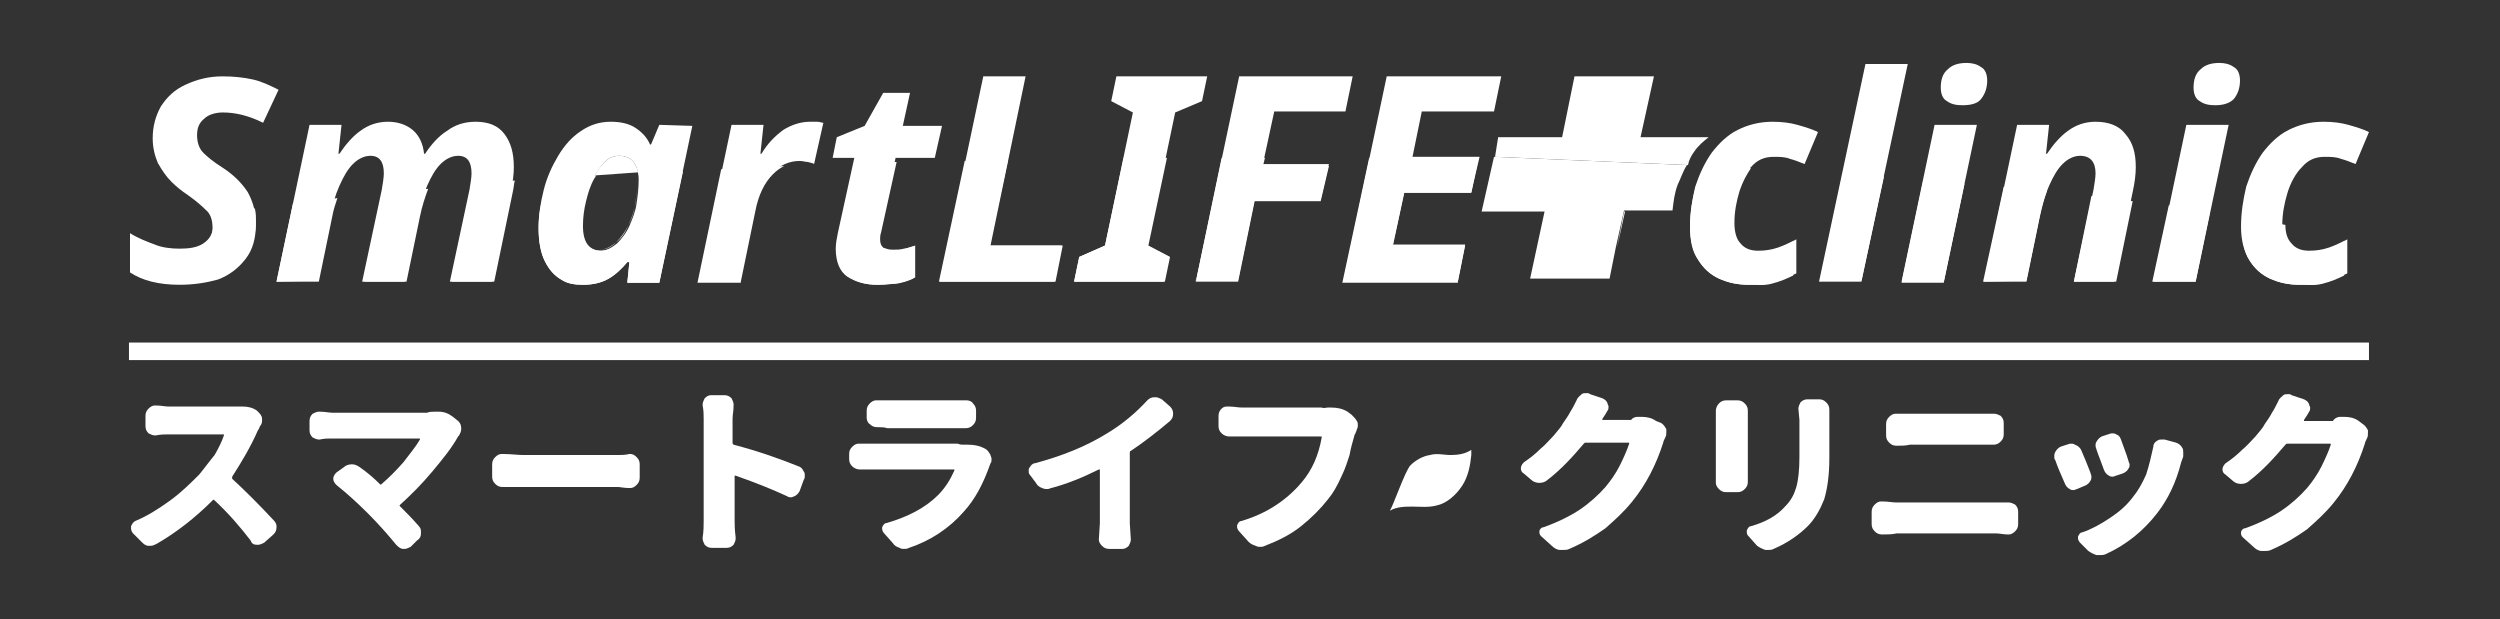 <?xml version="1.0" encoding="utf-8"?>
<!-- Generator: Adobe Illustrator 27.4.1, SVG Export Plug-In . SVG Version: 6.00 Build 0)  -->
<svg version="1.1" id="レイヤー_1" xmlns="http://www.w3.org/2000/svg" xmlns:xlink="http://www.w3.org/1999/xlink" x="0px"
	 y="0px" width="242.3px" height="60px" viewBox="0 0 242.3 60" style="enable-background:new 0 0 242.3 60;" xml:space="preserve">
<rect x="0" y="0" width="242.3" height="60" fill="#333333" stroke="none"/>
<style type="text/css">
	.st0{fill:#FFFFFF;}
</style>
<g>
	<g>
		<g>
			<path class="st0" d="M23.1,39.4c0.1,0,0.3,0,0.4,0c0.5,0,1,0.1,1.4,0.4l0.1,0.1c0.2,0.2,0.4,0.4,0.4,0.7c0,0.1,0,0.2,0,0.2
				c0,0.2-0.1,0.4-0.2,0.5c-0.1,0.2-0.1,0.3-0.2,0.4c-0.7,1.6-1.6,3.1-2.5,4.5c0,0.1,0,0.1,0,0.2c1.3,1.2,2.6,2.5,4,4
				c0.2,0.2,0.3,0.4,0.3,0.6v0.1c0,0.3-0.1,0.5-0.3,0.7l-0.9,0.8c-0.2,0.1-0.4,0.2-0.6,0.2h-0.1c-0.3,0-0.5-0.1-0.6-0.4
				c-1-1.3-2.1-2.6-3.5-3.9c-0.1-0.1-0.1-0.1-0.2,0c-1.7,1.7-3.5,3.1-5.4,4.2c-0.2,0.1-0.4,0.2-0.6,0.2c-0.1,0-0.1,0-0.2,0
				c-0.3,0-0.5-0.2-0.7-0.4l-0.8-0.8c-0.1-0.1-0.2-0.3-0.2-0.5c0,0,0-0.1,0-0.2c0.1-0.2,0.2-0.4,0.4-0.5c1.2-0.5,2.3-1.2,3.4-2
				s2-1.7,2.8-2.5c0.5-0.6,1-1.3,1.5-1.9c0.4-0.7,0.7-1.3,0.9-1.9v-0.1c0,0,0,0-0.1,0h-5.3c-0.3,0-0.7,0-1.2,0.1H15
				c-0.2,0-0.4-0.1-0.6-0.2c-0.2-0.2-0.3-0.4-0.3-0.7v-1c0-0.3,0.1-0.5,0.3-0.7s0.4-0.3,0.6-0.3c0,0,0,0,0.1,0
				c0.5,0,0.9,0.1,1.2,0.1H22C22.3,39.4,22.7,39.4,23.1,39.4z"/>
			<path class="st0" d="M42.2,39.9c0.1,0,0.2,0,0.3,0c0.6,0,1,0.2,1.4,0.5l0.5,0.4c0.2,0.2,0.3,0.4,0.3,0.7v0.1
				c0,0.2-0.1,0.4-0.2,0.6c0,0,0,0-0.1,0.1c-0.6,1.1-1.5,2.2-2.5,3.4s-2.1,2.3-3.1,3.2c-0.1,0.1-0.1,0.1,0,0.2
				c0.6,0.6,1.2,1.2,1.8,1.9c0.2,0.2,0.2,0.4,0.2,0.6v0.1c0,0.3-0.1,0.5-0.4,0.7L39.8,53c-0.2,0.1-0.4,0.2-0.6,0.2h-0.1
				c-0.3,0-0.5-0.2-0.7-0.4c-0.9-1.1-1.8-2.1-2.8-3.1s-2-1.9-3-2.7c-0.2-0.2-0.3-0.4-0.3-0.6c0-0.2,0.1-0.4,0.3-0.6l0.7-0.5
				c0.2-0.2,0.5-0.3,0.8-0.3l0,0c0.3,0,0.5,0.1,0.8,0.3c0.7,0.5,1.3,1,1.9,1.6c0.1,0.1,0.1,0.1,0.2,0c0.7-0.6,1.4-1.3,2.1-2.1
				c0.6-0.8,1.2-1.5,1.6-2.2c0,0,0,0,0-0.1c0,0,0,0-0.1,0h-8.5c-0.3,0-0.7,0-1.1,0.1h-0.1c-0.2,0-0.4-0.1-0.6-0.2
				C30.1,42.2,30,42,30,41.7v-0.9c0-0.3,0.1-0.5,0.3-0.7c0.2-0.1,0.4-0.2,0.6-0.2H31c0.5,0,0.9,0.1,1.2,0.1h9.2
				C41.6,39.9,41.9,39.9,42.2,39.9z"/>
			<path class="st0" d="M48.7,47.2C48.7,47.2,48.6,47.2,48.7,47.2c-0.3,0-0.5-0.1-0.7-0.3s-0.3-0.4-0.3-0.7V45
				c0-0.3,0.1-0.5,0.3-0.7s0.4-0.3,0.6-0.3c0,0,0,0,0.1,0c0.8,0,1.5,0.1,2,0.1h9.2c0.3,0,0.7,0,1.1-0.1c0,0,0,0,0.1,0
				c0.2,0,0.4,0.1,0.6,0.3c0.2,0.2,0.3,0.4,0.3,0.7v1.3c0,0.3-0.1,0.5-0.3,0.7s-0.4,0.3-0.6,0.3c0,0,0,0-0.1,0
				c-0.5,0-0.9-0.1-1.1-0.1h-9.2C50.1,47.2,49.4,47.2,48.7,47.2z"/>
			<path class="st0" d="M77.4,45.2c0.3,0.1,0.4,0.3,0.5,0.5C78,45.8,78,46,78,46.1c0,0.1,0,0.3-0.1,0.4l-0.4,1.1
				c-0.1,0.2-0.3,0.4-0.5,0.5c-0.1,0-0.2,0.1-0.3,0.1c-0.1,0-0.3,0-0.4-0.1c-1.3-0.6-3-1.3-5-2c0,0,0,0-0.1,0c0,0,0,0,0,0.1v4.3
				c0,0.3,0,0.8,0.1,1.6v0.1c0,0.2-0.1,0.4-0.2,0.6c-0.2,0.2-0.4,0.3-0.7,0.3H69c-0.3,0-0.5-0.1-0.7-0.3c-0.1-0.2-0.2-0.4-0.2-0.6
				v-0.1c0.1-0.6,0.1-1.2,0.1-1.6v-9.9c0-0.4,0-0.8-0.1-1.3v-0.1c0-0.2,0.1-0.4,0.2-0.6c0.2-0.2,0.4-0.3,0.6-0.3h1.3
				c0.3,0,0.5,0.1,0.7,0.3c0.1,0.2,0.2,0.4,0.2,0.6v0.1c0,0.5-0.1,0.9-0.1,1.3v2.3c0,0.1,0,0.1,0.1,0.2
				C73.4,43.7,75.4,44.4,77.4,45.2z"/>
			<path class="st0" d="M93.4,43.1c0.1,0,0.2,0,0.4,0c0.6,0,1.1,0.1,1.5,0.3l0.2,0.1c0.2,0.1,0.4,0.4,0.5,0.6c0,0.1,0.1,0.2,0.1,0.4
				s0,0.3-0.1,0.4c-0.7,2-1.5,3.5-2.6,4.7c-1.4,1.6-3.2,2.8-5.3,3.5c-0.2,0.1-0.3,0.1-0.5,0.1c-0.1,0-0.3,0-0.4-0.1
				c-0.3-0.1-0.5-0.2-0.7-0.5l-0.8-0.9c-0.1-0.1-0.2-0.3-0.2-0.4c0-0.1,0-0.1,0-0.2c0.1-0.2,0.2-0.4,0.4-0.4c2.1-0.6,3.8-1.5,5-2.7
				c0.7-0.7,1.2-1.5,1.6-2.4v-0.1c0,0,0,0-0.1,0h-7.8c-0.4,0-0.8,0-1.2,0c0,0,0,0-0.1,0c-0.2,0-0.5-0.1-0.7-0.3s-0.3-0.4-0.3-0.7V44
				c0-0.3,0.1-0.5,0.3-0.7c0.2-0.2,0.4-0.3,0.6-0.3c0,0,0,0,0.1,0c0.5,0,0.9,0,1.2,0h8.3C93.1,43.1,93.2,43.1,93.4,43.1z M85,41.4
				L85,41.4c-0.3,0-0.5-0.1-0.7-0.3C84.1,41,84,40.7,84,40.5v-0.7c0-0.3,0.1-0.5,0.3-0.7c0.2-0.2,0.4-0.3,0.6-0.3c0,0,0,0,0.1,0
				c0.3,0,0.6,0,0.9,0h6.6c0.3,0,0.7,0,1.1,0c0,0,0,0,0.1,0c0.2,0,0.5,0.1,0.6,0.3c0.2,0.2,0.3,0.4,0.3,0.7v0.7
				c0,0.3-0.1,0.5-0.3,0.7c-0.2,0.2-0.4,0.3-0.7,0.3l0,0c-0.4,0-0.8,0-1.1,0H86C85.7,41.4,85.4,41.4,85,41.4z"/>
			<path class="st0" d="M109.6,43.7c-0.1,0-0.1,0.1-0.1,0.2v6.8l0.1,1.6c0,0.2-0.1,0.4-0.2,0.6c-0.2,0.2-0.4,0.3-0.6,0.3h-1.3
				c-0.3,0-0.5-0.1-0.7-0.3s-0.3-0.4-0.3-0.6l0.1-1.6v-5.1v-0.1h-0.1c-1.6,0.8-3.1,1.4-4.6,1.8c-0.1,0-0.2,0.1-0.4,0.1
				c-0.1,0-0.3,0-0.5-0.1c-0.3-0.1-0.5-0.3-0.6-0.5L99.8,46c-0.1-0.1-0.1-0.2-0.1-0.4c0-0.1,0-0.2,0.1-0.3c0.1-0.2,0.3-0.4,0.5-0.4
				c2.6-0.7,4.9-1.6,7-2.9c1.5-0.9,2.8-2,3.9-3.2c0.2-0.2,0.4-0.3,0.7-0.3h0.1c0.2,0,0.4,0.1,0.6,0.2l0.8,0.7
				c0.2,0.2,0.3,0.4,0.3,0.7s-0.1,0.5-0.3,0.7C112.1,41.9,110.8,42.9,109.6,43.7z"/>
			<path class="st0" d="M128.7,39.5c0.1,0,0.2,0,0.3,0c0.6,0,1.1,0.1,1.6,0.4l0.4,0.3c0.2,0.2,0.4,0.4,0.5,0.6
				c0.1,0.1,0.1,0.3,0.1,0.4c0,0.1,0,0.3-0.1,0.4c0,0.1,0,0.1-0.1,0.3c0,0.1-0.1,0.2-0.1,0.2c-0.2,0.7-0.4,1.4-0.5,2
				c-0.2,0.6-0.4,1.3-0.8,2.1c-0.4,0.9-0.8,1.6-1.3,2.2c-0.7,0.9-1.6,1.8-2.6,2.6s-2.2,1.4-3.5,1.9c-0.2,0.1-0.3,0.1-0.5,0.1
				c-0.1,0-0.2,0-0.4-0.1c-0.3-0.1-0.5-0.2-0.7-0.4l-0.9-1c-0.1-0.1-0.2-0.3-0.2-0.4c0-0.1,0-0.1,0-0.2c0.1-0.2,0.2-0.4,0.4-0.4
				c2.4-0.7,4.4-2,5.9-3.8c1-1.2,1.6-2.6,1.9-4.3c0-0.1,0-0.1-0.1-0.1h-7.5c-0.4,0-0.8,0-1.3,0c0,0,0,0-0.1,0
				c-0.2,0-0.5-0.1-0.7-0.3s-0.3-0.4-0.3-0.7v-1c0-0.3,0.1-0.5,0.3-0.7c0.2-0.2,0.4-0.2,0.6-0.2h0.1c0.5,0,0.9,0.1,1.3,0.1h7.7
				C128.3,39.6,128.5,39.5,128.7,39.5z"/>
		</g>
		<rect x="12.5" y="33.2" class="st0" width="217.1" height="1.7"/>
		<path class="st0" d="M17.4,27.6c-1,0-1.9-0.1-2.7-0.3c-0.8-0.2-1.5-0.5-2.1-0.9v-3.7c0.8,0.5,1.6,0.8,2.4,1.1
			c0.8,0.3,1.6,0.4,2.4,0.4c0.9,0,1.7-0.2,2.3-0.5c0.6-0.4,0.9-0.9,0.9-1.6c0-0.8-0.2-1.4-0.7-1.8c-0.4-0.4-1-0.9-1.7-1.4
			c-0.6-0.4-1.1-0.8-1.6-1.3s-0.9-1.1-1.3-1.8c-0.3-0.7-0.5-1.5-0.5-2.4c0-1.2,0.3-2.2,0.8-3.1c0.6-0.9,1.3-1.6,2.4-2.1
			s2.2-0.8,3.6-0.8c1,0,2,0.1,2.9,0.3c0.9,0.2,1.7,0.6,2.5,1l-1.5,3.2c-1.4-0.7-2.7-1-3.9-1c-0.7,0-1.4,0.2-1.8,0.6
			c-0.5,0.4-0.7,0.9-0.7,1.6c0,0.7,0.2,1.3,0.6,1.7s1,0.9,1.8,1.4c1.1,0.7,1.9,1.5,2.5,2.4c0.5,0.9,0.8,1.9,0.8,3.1
			c0,1.4-0.3,2.5-1,3.4s-1.6,1.6-2.7,2C20,27.4,18.8,27.6,17.4,27.6z"/>
		<path class="st0" d="M26.8,27.3L30,12.1h3.1l-0.3,2.8h0.1c0.6-0.9,1.3-1.7,2-2.2c0.8-0.6,1.7-0.9,2.7-0.9s1.8,0.3,2.4,0.8
			c0.6,0.5,1,1.3,1.1,2.3h0.1c0.6-0.9,1.3-1.7,2.1-2.2c0.8-0.6,1.7-0.9,2.8-0.9c1.3,0,2.2,0.4,2.8,1.2s0.9,1.8,0.9,3.2
			c0,0.7-0.1,1.5-0.3,2.4l-1.8,8.7h-4.1l1.9-8.9c0.1-0.6,0.2-1.2,0.2-1.6c0-1.1-0.4-1.7-1.3-1.7c-0.6,0-1.2,0.3-1.7,0.8
			s-0.9,1.2-1.3,2.1c-0.4,0.9-0.7,1.9-0.9,3l-1.3,6.3h-4.1l1.9-8.9c0.1-0.6,0.2-1.2,0.2-1.6c0-1.1-0.4-1.7-1.3-1.7
			c-0.6,0-1.2,0.3-1.7,0.8s-0.9,1.2-1.3,2.1c-0.4,0.9-0.7,1.9-0.9,2.9l-1.3,6.3L26.8,27.3L26.8,27.3z"/>
		<path class="st0" d="M67.7,27.3l3.2-15.2H74l-0.3,2.8h0.1c0.6-1,1.3-1.7,2.1-2.3c0.8-0.5,1.7-0.8,2.6-0.8c0.2,0,0.5,0,0.7,0
			c0.3,0,0.4,0.1,0.6,0.1l-0.9,4c-0.1-0.1-0.3-0.1-0.6-0.2c-0.2,0-0.5-0.1-0.8-0.1c-1,0-1.9,0.4-2.7,1.2c-0.8,0.8-1.4,2-1.7,3.6
			l-1.4,6.8L67.7,27.3L67.7,27.3z"/>
		<path class="st0" d="M85,27.6c-1.2,0-2.1-0.3-2.9-0.8c-0.7-0.5-1.1-1.4-1.1-2.7c0-0.5,0.1-1,0.2-1.5l1.6-7.3h-2.1l0.4-2l2.7-1.1
			L85.6,9h2.6l-0.7,3.2h3.8l-0.7,3.1h-3.8l-1.6,7.3c-0.1,0.3-0.1,0.5-0.1,0.7c0,0.4,0.1,0.6,0.3,0.8c0.2,0.2,0.5,0.2,0.9,0.2
			s0.7,0,1.1-0.1c0.3-0.1,0.7-0.2,1.1-0.3V27c-0.4,0.2-1,0.4-1.6,0.5C86.5,27.5,85.8,27.6,85,27.6z"/>
		<path class="st0" d="M91.1,27.3l4.2-19.9h4.1L96,23.8h7l-0.7,3.5H91.1z"/>
		<path class="st0" d="M104.1,27.3l0.5-2.4l2.5-1.1l2.7-12.9l-2.1-1.1l0.5-2.4h8.8l-0.5,2.4l-2.6,1.1l-2.7,12.9l2.1,1.1l-0.5,2.4
			H104.1z"/>
		<path class="st0" d="M115.9,27.3l4.2-19.9h11l-0.7,3.4h-6.9l-1.1,5.1h6.4l-0.8,3.4h-6.4l-1.6,7.8h-4.1V27.3z"/>
		<path class="st0" d="M130.2,27.3l4.2-19.9h11.1l-0.7,3.4h-7l-0.9,4.4h6.5l-0.8,3.4h-6.5l-1.1,5.1h7l-0.7,3.5h-11.1V27.3z"/>
		<path class="st0" d="M169.5,27.6c-1.1,0-2-0.2-2.9-0.6s-1.5-1-2-1.8s-0.8-1.9-0.8-3.2c0-1.4,0.2-2.6,0.5-3.9
			c0.4-1.2,0.9-2.3,1.6-3.3c0.7-0.9,1.5-1.7,2.5-2.2s2.1-0.8,3.4-0.8c0.9,0,1.7,0.1,2.4,0.3s1.4,0.4,2,0.7l-1.3,3.1
			c-0.5-0.2-1-0.4-1.4-0.5c-0.5-0.2-1-0.2-1.6-0.2c-0.9,0-1.6,0.3-2.2,1c-0.6,0.6-1.1,1.5-1.4,2.5c-0.3,1-0.5,2-0.5,3.1
			c0,0.9,0.2,1.5,0.6,2c0.4,0.4,1,0.7,1.7,0.7s1.3-0.1,1.9-0.3c0.6-0.2,1.2-0.5,1.8-0.8v3.3c-0.6,0.3-1.3,0.6-2.1,0.8
			S170.4,27.6,169.5,27.6z"/>
		<path class="st0" d="M176.3,27.3l4.5-21.1h4.1l-4.5,21.1H176.3z"/>
		<path class="st0" d="M184.3,27.3l3.2-15.2h4.1l-3.2,15.2H184.3z M190.2,10.2c-0.6,0-1.1-0.1-1.5-0.4c-0.4-0.2-0.6-0.7-0.6-1.3
			c0-0.8,0.2-1.4,0.7-1.8c0.4-0.4,1-0.6,1.8-0.6c0.5,0,1,0.1,1.4,0.4c0.4,0.2,0.6,0.7,0.6,1.3c0,0.7-0.2,1.3-0.6,1.8
			C191.7,10,191.1,10.2,190.2,10.2z"/>
		<path class="st0" d="M192.3,27.3l3.2-15.2h3.1l-0.3,2.8h0.1c0.6-0.9,1.3-1.7,2-2.2c0.8-0.6,1.7-0.9,2.7-0.9c1.3,0,2.3,0.4,2.9,1.2
			c0.7,0.8,1,1.8,1,3.2c0,0.7-0.1,1.5-0.3,2.4l-1.8,8.7H201l1.9-8.9c0.1-0.6,0.2-1.2,0.2-1.6c0-1.1-0.5-1.7-1.5-1.7
			c-0.6,0-1.2,0.3-1.7,0.8s-0.9,1.2-1.3,2.1c-0.4,0.9-0.7,1.9-0.9,2.9l-1.3,6.3L192.3,27.3L192.3,27.3z"/>
		<path class="st0" d="M208.7,27.3l3.2-15.2h4.1l-3.2,15.2H208.7z M214.7,10.2c-0.6,0-1.1-0.1-1.5-0.4c-0.4-0.2-0.6-0.7-0.6-1.3
			c0-0.8,0.2-1.4,0.7-1.8c0.4-0.4,1-0.6,1.8-0.6c0.5,0,1,0.1,1.4,0.4c0.4,0.2,0.6,0.7,0.6,1.3c0,0.7-0.2,1.3-0.6,1.8
			C216.1,10,215.5,10.2,214.7,10.2z"/>
		<path class="st0" d="M222.9,27.6c-1.1,0-2-0.2-2.9-0.6s-1.5-1-2-1.8s-0.8-1.9-0.8-3.2c0-1.4,0.2-2.6,0.5-3.9
			c0.4-1.2,0.9-2.3,1.6-3.3c0.7-0.9,1.5-1.7,2.5-2.2s2.1-0.8,3.4-0.8c0.9,0,1.7,0.1,2.4,0.3s1.4,0.4,2,0.7l-1.3,3.1
			c-0.5-0.2-1-0.4-1.4-0.5c-0.5-0.2-1-0.2-1.6-0.2c-0.9,0-1.6,0.3-2.2,1c-0.6,0.6-1.1,1.5-1.4,2.5c-0.3,1-0.5,2-0.5,3.1
			c0,0.9,0.2,1.5,0.6,2c0.4,0.4,1,0.7,1.7,0.7s1.3-0.1,1.9-0.3c0.6-0.2,1.2-0.5,1.8-0.8v3.3c-0.6,0.3-1.3,0.6-2.1,0.8
			S223.9,27.6,222.9,27.6z"/>
		<path class="st0" d="M140.6,44.1c-0.7,0-1.3-0.2-2,0c-0.7,0.1-1.4,0.5-1.9,1s-1.7,4-2,4.4c0.7-0.4,1.5-0.4,2.2-0.4
			c0.8,0,1.5,0.1,2.3-0.1c1-0.2,1.9-1,2.5-1.9s0.8-2,0.9-3c0-0.2,0-0.3,0-0.5C142,44,141.3,44.1,140.6,44.1z"/>
		<path class="st0" d="M137.5,15.2c-0.2,0-0.4,0-0.6,0l0,0H137.5z"/>
		<path class="st0" d="M19.7,23.6c-0.6,0.4-1.4,0.5-2.3,0.5c-0.8,0-1.7-0.1-2.4-0.4c-0.8-0.3-1.6-0.6-2.4-1.1v3.7
			c0.6,0.4,1.3,0.7,2.1,0.9c0.8,0.2,1.7,0.3,2.7,0.3c1.4,0,2.6-0.2,3.7-0.7c1.1-0.4,2-1.1,2.7-2s1-2.1,1-3.4c0-0.4,0-0.8-0.1-1.2
			c-1.4,0.2-2.9,0.4-4.2,0.7c0.1,0.3,0.2,0.6,0.2,1C20.6,22.7,20.3,23.2,19.7,23.6z"/>
		<path class="st0" d="M30.9,27.3l1.3-6.3c0.1-0.6,0.3-1.2,0.5-1.8c-1.5,0.2-2.9,0.4-4.3,0.5l-1.6,7.6
			C26.8,27.3,30.9,27.3,30.9,27.3z"/>
		<path class="st0" d="M43.8,27.3h4.1l1.8-8.7c0.1-0.4,0.1-0.8,0.2-1.1c-1.4,0.1-2.8,0.2-4.1,0.3c0,0.2-0.1,0.4-0.1,0.6L43.8,27.3z"
			/>
		<path class="st0" d="M39.4,27.3l1.3-6.3c0.2-1,0.5-1.9,0.8-2.7c-1.5,0.1-2.9,0.3-4.4,0.4l-1.8,8.6H39.4z"/>
		<g>
			<g>
				<path class="st0" d="M61.4,15.7c-0.3-0.4-0.8-0.6-1.4-0.6c-0.5,0-1,0.2-1.4,0.6s-0.8,0.9-1.1,1.6c-0.3,0.6-0.6,1.4-0.8,2.2
					c-0.2,0.8-0.3,1.6-0.3,2.4l0,0c0-0.8,0.1-1.6,0.3-2.4s0.4-1.5,0.8-2.2c0.1-0.1,0.1-0.2,0.2-0.3c1.4-0.1,2.8-0.2,4.2-0.3
					c0,0.2,0.1,0.4,0.1,0.6l0,0C61.9,16.7,61.7,16.1,61.4,15.7z"/>
				<path class="st0" d="M63.9,12.1L63.1,14H63c-0.3-0.7-0.8-1.2-1.4-1.6c-0.6-0.4-1.4-0.6-2.4-0.6c-1.1,0-2,0.3-2.9,0.9
					c-0.9,0.6-1.6,1.4-2.2,2.4c-0.6,1-1.1,2.1-1.4,3.3c-0.3,1.2-0.5,2.4-0.5,3.7c0,1.3,0.2,2.4,0.6,3.2c0.4,0.8,0.9,1.4,1.6,1.8
					c0.6,0.4,1.3,0.5,2.1,0.5c1,0,1.8-0.2,2.5-0.6s1.3-1,1.8-1.6H61l-0.2,2h3.1l3.2-15.2L63.9,12.1L63.9,12.1z M61.9,17.4
					c0,0.9-0.1,1.6-0.2,2.3c-0.1,0.8-0.4,1.5-0.7,2.2s-0.8,1.3-1.2,1.7c-0.5,0.4-1,0.7-1.6,0.7c-1.2,0-1.8-0.8-1.8-2.4l0,0l0,0
					c0-0.8,0.1-1.6,0.3-2.4s0.4-1.5,0.8-2.2c0.3-0.6,0.7-1.2,1.1-1.6c0.4-0.4,0.9-0.6,1.4-0.6c0.6,0,1.1,0.2,1.4,0.6
					C61.7,16.1,61.9,16.7,61.9,17.4C61.9,17.3,61.9,17.3,61.9,17.4L61.9,17.4z"/>
				<path class="st0" d="M60.9,21.8c-0.3,0.7-0.8,1.3-1.2,1.7c-0.5,0.4-1,0.7-1.6,0.7c-1.2,0-1.7-0.8-1.8-2.4l0,0
					c0,1.6,0.6,2.4,1.8,2.4c0.6,0,1.1-0.2,1.6-0.7C60.2,23.1,60.6,22.6,60.9,21.8c0.3-0.6,0.6-1.4,0.7-2.2c0.1-0.7,0.2-1.4,0.2-2.3
					l0,0c0,0.8-0.1,1.6-0.2,2.2C61.5,20.4,61.3,21.1,60.9,21.8z"/>
			</g>
			<path class="st0" d="M52.2,22.1c0,1.3,0.2,2.4,0.6,3.2c0.4,0.8,0.9,1.4,1.6,1.8c0.6,0.4,1.3,0.5,2.1,0.5c1,0,1.8-0.2,2.5-0.6
				s1.3-1,1.8-1.6H61l-0.2,2h3.1l2.3-10.8c-1.5,0.1-2.9,0.1-4.3,0.2c0,0.2,0.1,0.4,0.1,0.6c0,0.9-0.1,1.6-0.2,2.3
				c-0.1,0.8-0.4,1.5-0.7,2.2s-0.8,1.3-1.2,1.7c-0.5,0.4-1,0.7-1.6,0.7c-1.2,0-1.8-0.8-1.8-2.4c0-0.8,0.1-1.6,0.3-2.4
				s0.4-1.5,0.8-2.2c0.1-0.1,0.1-0.2,0.2-0.3c-1.5,0.1-3,0.2-4.5,0.3c-0.1,0.4-0.3,0.7-0.4,1.1C52.4,19.6,52.2,20.8,52.2,22.1z"/>
		</g>
		<path class="st0" d="M71.8,27.3l1.4-6.8c0.3-1.6,0.9-2.8,1.7-3.6c0.4-0.4,0.7-0.6,1.1-0.8c-2,0.1-4,0.2-6.1,0.3l-2.3,11h4.2V27.3z
			"/>
		<path class="st0" d="M81.1,24.1c0,1.3,0.4,2.2,1.1,2.7s1.7,0.8,2.9,0.8c0.7,0,1.4-0.1,2-0.2s1.1-0.3,1.6-0.5v-3.1
			c-0.4,0.1-0.8,0.3-1.1,0.3c-0.3,0.1-0.7,0.1-1.1,0.1s-0.6-0.1-0.9-0.2c-0.2-0.2-0.3-0.4-0.3-0.8c0-0.2,0-0.4,0.1-0.7l1.5-6.8
			c-1.4,0-2.7,0.1-4.1,0.1l-1.4,6.7C81.2,23.1,81.1,23.6,81.1,24.1z"/>
		<path class="st0" d="M102.2,27.3l0.7-3.5h-7l1.8-8.3c-1.4,0-2.8,0.1-4.2,0.1L91,27.3H102.2z"/>
		<path class="st0" d="M104.6,24.9l-0.5,2.4h8.8l0.5-2.4l-2.1-1.1l1.8-8.5c-1.4,0-2.8,0-4.2,0l-1.8,8.5L104.6,24.9z"/>
		<path class="st0" d="M120,27.3l1.6-7.8h6.4l0.8-3.4h-6.4l0.2-0.8c-1.4,0-2.8,0-4.2,0l-2.5,12H120z"/>
		<path class="st0" d="M141.3,27.3l0.7-3.5h-7l1.1-5.1h6.5l0.7-3.4c-1.9,0-3.9,0-5.8,0h-0.6l0,0c-1.4,0-2.8,0-4.2,0l-2.6,12.1h11.2
			V27.3z"/>
		<path class="st0" d="M163.8,22c0,1.3,0.2,2.4,0.8,3.2c0.5,0.8,1.2,1.4,2,1.8c0.9,0.4,1.8,0.6,2.9,0.6c0.9,0,1.8-0.1,2.5-0.3
			s1.4-0.5,2.1-0.8v-3.3c-0.6,0.3-1.2,0.6-1.8,0.8c-0.6,0.2-1.2,0.3-1.9,0.3s-1.3-0.2-1.7-0.7c-0.4-0.4-0.6-1.1-0.6-2
			c0-1.1,0.2-2.1,0.5-3.1c0.3-0.9,0.7-1.6,1.1-2.2c-1.5-0.1-3-0.1-4.5-0.2c-0.3,0.6-0.6,1.3-0.8,1.9C164,19.3,163.8,20.6,163.8,22z"
			/>
		<path class="st0" d="M180.4,27.3l2.2-10.2c-1.3-0.1-2.7-0.2-4-0.3l-2.2,10.4h4V27.3z"/>
		<path class="st0" d="M188.4,27.3l2-9.5c-1.3-0.1-2.7-0.2-4-0.3l-2.1,9.9h4.1V27.3z"/>
		<path class="st0" d="M196.4,27.3l1.3-6.3c0.2-0.9,0.4-1.7,0.7-2.5c-1.4-0.1-2.8-0.3-4.2-0.4l-2,9.2H196.4z"/>
		<path class="st0" d="M205.1,27.3l1.6-7.8c-1.3-0.2-2.6-0.3-4-0.5l-1.7,8.3H205.1z"/>
		<path class="st0" d="M212.8,27.3l1.4-6.8c-1.3-0.2-2.6-0.4-4-0.6l-1.6,7.4H212.8z"/>
		<path class="st0" d="M218,25.2c0.5,0.8,1.2,1.4,2,1.8c0.9,0.4,1.8,0.6,2.9,0.6c0.9,0,1.8-0.1,2.5-0.3s1.4-0.5,2.1-0.8v-3.3
			c-0.6,0.3-1.2,0.6-1.8,0.8c-0.6,0.2-1.2,0.3-1.9,0.3s-1.3-0.2-1.7-0.7c-0.4-0.4-0.6-1-0.6-1.8c-1.3-0.3-2.7-0.5-4.1-0.8
			c0,0.3,0,0.6,0,1C217.3,23.3,217.5,24.4,218,25.2z"/>
		<g>
			<polygon class="st0" points="156.7,24.1 156.7,24.1 157.5,20.5 157.4,20.5 			"/>
			<path class="st0" d="M164.2,14.7c0.4-0.6,0.9-1,1.4-1.4H159l1.3-5.9h-7.7l-1.2,5.9h-6.2l-0.3,1.9l18.7,0.8
				C163.7,15.5,163.9,15.1,164.2,14.7z"/>
			<path class="st0" d="M163.5,16l-18.7-0.8l0,0l-1.2,5.3h6.1l-1.4,6.5h7.7l0.6-3l0.8-3.6l0,0h4.7c0.1-0.9,0.2-1.7,0.5-2.5
				C162.9,17.3,163.1,16.6,163.5,16z"/>
		</g>
	</g>
	<g>
		<path class="st0" d="M158.7,40.4c0.1,0,0.3,0,0.4,0c0.5,0,1,0.1,1.4,0.4L161,41c0.2,0.1,0.4,0.4,0.5,0.6c0,0.1,0,0.2,0,0.3
			c0,0.2,0,0.3-0.1,0.5s-0.2,0.4-0.2,0.5c-0.7,2.2-1.7,4.1-3,5.7c-0.8,1-1.7,1.8-2.6,2.6c-1,0.7-2.1,1.4-3.5,2
			c-0.2,0.1-0.4,0.1-0.6,0.1c-0.1,0-0.2,0-0.3,0c-0.3,0-0.6-0.2-0.8-0.4l-1-0.9c-0.1-0.1-0.2-0.2-0.2-0.4v-0.1
			c0-0.2,0.2-0.4,0.4-0.4c1.4-0.5,2.6-1.1,3.5-1.7c0.9-0.6,1.8-1.4,2.5-2.2c0.5-0.6,1-1.3,1.4-2.1s0.7-1.5,0.9-2.1
			c0-0.1,0-0.1-0.1-0.1h-4.1c-0.1,0-0.1,0-0.2,0.1c-1.1,1.3-2.2,2.5-3.5,3.5c-0.2,0.2-0.5,0.3-0.8,0.3s-0.6-0.1-0.8-0.3l-0.7-0.6
			c-0.2-0.1-0.3-0.3-0.3-0.5s0.1-0.4,0.3-0.6c0.6-0.4,1.1-0.8,1.6-1.3c0.5-0.4,0.9-0.9,1.3-1.3c0.4-0.5,0.7-0.8,0.9-1.2
			c0.2-0.3,0.5-0.7,0.7-1.1c0.2-0.3,0.4-0.7,0.6-1.1c0.1-0.3,0.3-0.4,0.5-0.6c0.1-0.1,0.3-0.1,0.5-0.1c0.1,0,0.2,0,0.3,0.1l1.2,0.4
			c0.2,0.1,0.4,0.2,0.5,0.5c0,0.1,0.1,0.2,0.1,0.3s0,0.3-0.1,0.4c-0.1,0.2-0.3,0.5-0.5,0.8c0,0,0,0,0,0.1c0,0,0,0,0.1,0h2.7
			C158.2,40.5,158.5,40.4,158.7,40.4z"/>
		<path class="st0" d="M166.3,39.8c0-0.2,0.1-0.5,0.3-0.7s0.4-0.3,0.7-0.3h1.1c0.3,0,0.5,0.1,0.7,0.3s0.3,0.4,0.3,0.7l0,0
			c0,0.1,0,0.2,0,0.4v5.9c0,0.2,0,0.4,0,0.6l0,0c0,0.3-0.1,0.5-0.3,0.7s-0.4,0.3-0.7,0.3h-1.1c-0.3,0-0.5-0.1-0.7-0.3
			s-0.3-0.4-0.3-0.6c0,0,0,0,0-0.1c0-0.3,0-0.5,0-0.6v-5.9V39.8z M174.3,39.6c0-0.2,0.1-0.4,0.2-0.6c0.2-0.2,0.4-0.3,0.7-0.3h1.1
			c0.3,0,0.5,0.1,0.7,0.3s0.3,0.4,0.3,0.7l0,0c0,0.3,0,0.6,0,0.9v3.8c0,1.7-0.2,3-0.5,4c-0.4,1-0.9,1.9-1.6,2.6
			c-0.8,0.8-1.9,1.6-3.3,2.2c-0.2,0.1-0.3,0.1-0.5,0.1c-0.1,0-0.2,0-0.3,0c-0.3-0.1-0.5-0.2-0.8-0.4l-0.8-0.9
			c-0.1-0.1-0.2-0.2-0.2-0.4c0-0.1,0-0.1,0-0.2c0.1-0.2,0.2-0.4,0.4-0.4c1.4-0.4,2.5-1,3.3-1.9c0.6-0.6,0.9-1.2,1.1-1.9
			c0.2-0.7,0.3-1.7,0.3-2.9v-3.6L174.3,39.6z"/>
		<path class="st0" d="M182.4,51.8L182.4,51.8c-0.3,0-0.5-0.1-0.7-0.3s-0.3-0.4-0.3-0.7v-1.2c0-0.3,0.1-0.5,0.3-0.7s0.4-0.3,0.6-0.3
			c0,0,0,0,0.1,0c0.6,0,1,0.1,1.4,0.1h9.7c0.3,0,0.7,0,1.1,0c0,0,0,0,0.1,0c0.2,0,0.4,0.1,0.6,0.2c0.2,0.2,0.3,0.4,0.3,0.7v1.2
			c0,0.3-0.1,0.5-0.3,0.7s-0.4,0.3-0.6,0.3c0,0,0,0-0.1,0c-0.4,0-0.8-0.1-1.1-0.1h-9.7C183.4,51.8,182.9,51.8,182.4,51.8z
			 M183.8,43.2L183.8,43.2c-0.3,0-0.5-0.1-0.7-0.3s-0.3-0.4-0.3-0.7v-1.1c0-0.3,0.1-0.5,0.3-0.7s0.4-0.3,0.6-0.3c0,0,0,0,0.1,0
			c0.4,0,0.8,0,1.2,0h7.1c0.3,0,0.7,0,1.1,0c0,0,0,0,0.1,0c0.2,0,0.4,0.1,0.6,0.2c0.2,0.2,0.3,0.4,0.3,0.7v1.1
			c0,0.3-0.1,0.5-0.3,0.7s-0.4,0.3-0.7,0.3l0,0c-0.5,0-0.8,0-1.1,0h-7C184.7,43.2,184.3,43.2,183.8,43.2z"/>
		<path class="st0" d="M199.2,44.6c-0.1-0.1-0.1-0.2-0.1-0.4c0-0.1,0-0.2,0.1-0.4s0.3-0.4,0.5-0.5l0.6-0.2c0.1,0,0.2-0.1,0.4-0.1
			c0.1,0,0.3,0,0.4,0.1c0.3,0.1,0.5,0.3,0.6,0.5c0.3,0.7,0.6,1.4,0.9,2.2c0,0.1,0.1,0.2,0.1,0.4c0,0.1,0,0.3-0.1,0.4
			c-0.1,0.2-0.3,0.4-0.6,0.5l-0.7,0.3c-0.1,0-0.2,0.1-0.3,0.1s-0.3,0-0.4-0.1c-0.2-0.1-0.4-0.3-0.5-0.6
			C199.7,45.9,199.4,45.2,199.2,44.6z M208.7,43.3c0-0.3,0.2-0.5,0.4-0.6c0.1-0.1,0.3-0.1,0.4-0.1c0.1,0,0.2,0,0.3,0l1.1,0.3
			c0.3,0.1,0.5,0.3,0.6,0.5c0.1,0.1,0.1,0.3,0.1,0.5c0,0.1,0,0.2,0,0.3s-0.1,0.3-0.2,0.6c-0.5,2-1.3,3.6-2.3,4.9c-1.3,1.7-3,3.1-5,4
			c-0.2,0.1-0.4,0.1-0.6,0.1c-0.1,0-0.2,0-0.3,0c-0.3-0.1-0.5-0.2-0.8-0.4l-0.8-0.8c-0.1-0.1-0.2-0.3-0.2-0.4c0-0.1,0-0.1,0-0.2
			c0.1-0.2,0.2-0.4,0.4-0.4c0.9-0.3,1.8-0.8,2.7-1.4c0.9-0.6,1.6-1.2,2.2-2c0.5-0.6,0.9-1.3,1.3-2.2
			C208.3,45.1,208.5,44.2,208.7,43.3z M203.2,43.6c0-0.1-0.1-0.2-0.1-0.4c0-0.1,0-0.3,0.1-0.4c0.1-0.2,0.3-0.4,0.5-0.5l0.6-0.2
			c0.1,0,0.2-0.1,0.4-0.1c0.1,0,0.3,0,0.4,0.1c0.3,0.1,0.4,0.3,0.5,0.6c0.2,0.6,0.5,1.3,0.7,2c0,0.1,0.1,0.2,0.1,0.3s0,0.3-0.1,0.4
			c-0.1,0.2-0.3,0.4-0.6,0.5l-0.6,0.2c-0.1,0-0.2,0.1-0.3,0.1s-0.3,0-0.4-0.1c-0.2-0.1-0.4-0.3-0.5-0.6
			C203.7,44.9,203.4,44.2,203.2,43.6z"/>
		<path class="st0" d="M226.8,40.4c0.1,0,0.3,0,0.4,0c0.5,0,1,0.1,1.4,0.4l0.4,0.3c0.2,0.1,0.4,0.4,0.5,0.6c0,0.1,0,0.2,0,0.3
			c0,0.2,0,0.3-0.1,0.5s-0.2,0.4-0.2,0.5c-0.7,2.2-1.7,4.1-3,5.7c-0.8,1-1.7,1.8-2.6,2.6c-1,0.7-2.1,1.4-3.5,2
			c-0.2,0.1-0.4,0.1-0.6,0.1c-0.1,0-0.2,0-0.3,0c-0.3,0-0.6-0.2-0.8-0.4l-1-0.9c-0.1-0.1-0.2-0.2-0.2-0.4v-0.1
			c0-0.2,0.2-0.4,0.4-0.4c1.4-0.5,2.6-1.1,3.5-1.7c0.9-0.6,1.8-1.4,2.5-2.2c0.5-0.6,1-1.3,1.4-2.1s0.7-1.5,0.9-2.1
			c0-0.1,0-0.1-0.1-0.1h-4.1c-0.1,0-0.1,0-0.2,0.1c-1.1,1.3-2.2,2.5-3.5,3.5c-0.2,0.2-0.5,0.3-0.8,0.3s-0.6-0.1-0.8-0.3l-0.7-0.6
			c-0.2-0.1-0.3-0.3-0.3-0.5s0.1-0.4,0.3-0.6c0.6-0.4,1.1-0.8,1.6-1.3c0.5-0.4,0.9-0.9,1.3-1.3c0.4-0.5,0.7-0.8,0.9-1.2
			c0.2-0.3,0.5-0.7,0.7-1.1c0.2-0.3,0.4-0.7,0.6-1.1c0.1-0.3,0.3-0.4,0.5-0.6c0.1-0.1,0.3-0.1,0.5-0.1c0.1,0,0.2,0,0.3,0.1l1.2,0.4
			c0.2,0.1,0.4,0.2,0.5,0.5c0,0.1,0.1,0.2,0.1,0.3s0,0.3-0.1,0.4c-0.1,0.2-0.3,0.5-0.5,0.8c0,0,0,0,0,0.1c0,0,0,0,0.1,0h2.7
			C226.3,40.5,226.6,40.4,226.8,40.4z"/>
	</g>
</g>
</svg>
